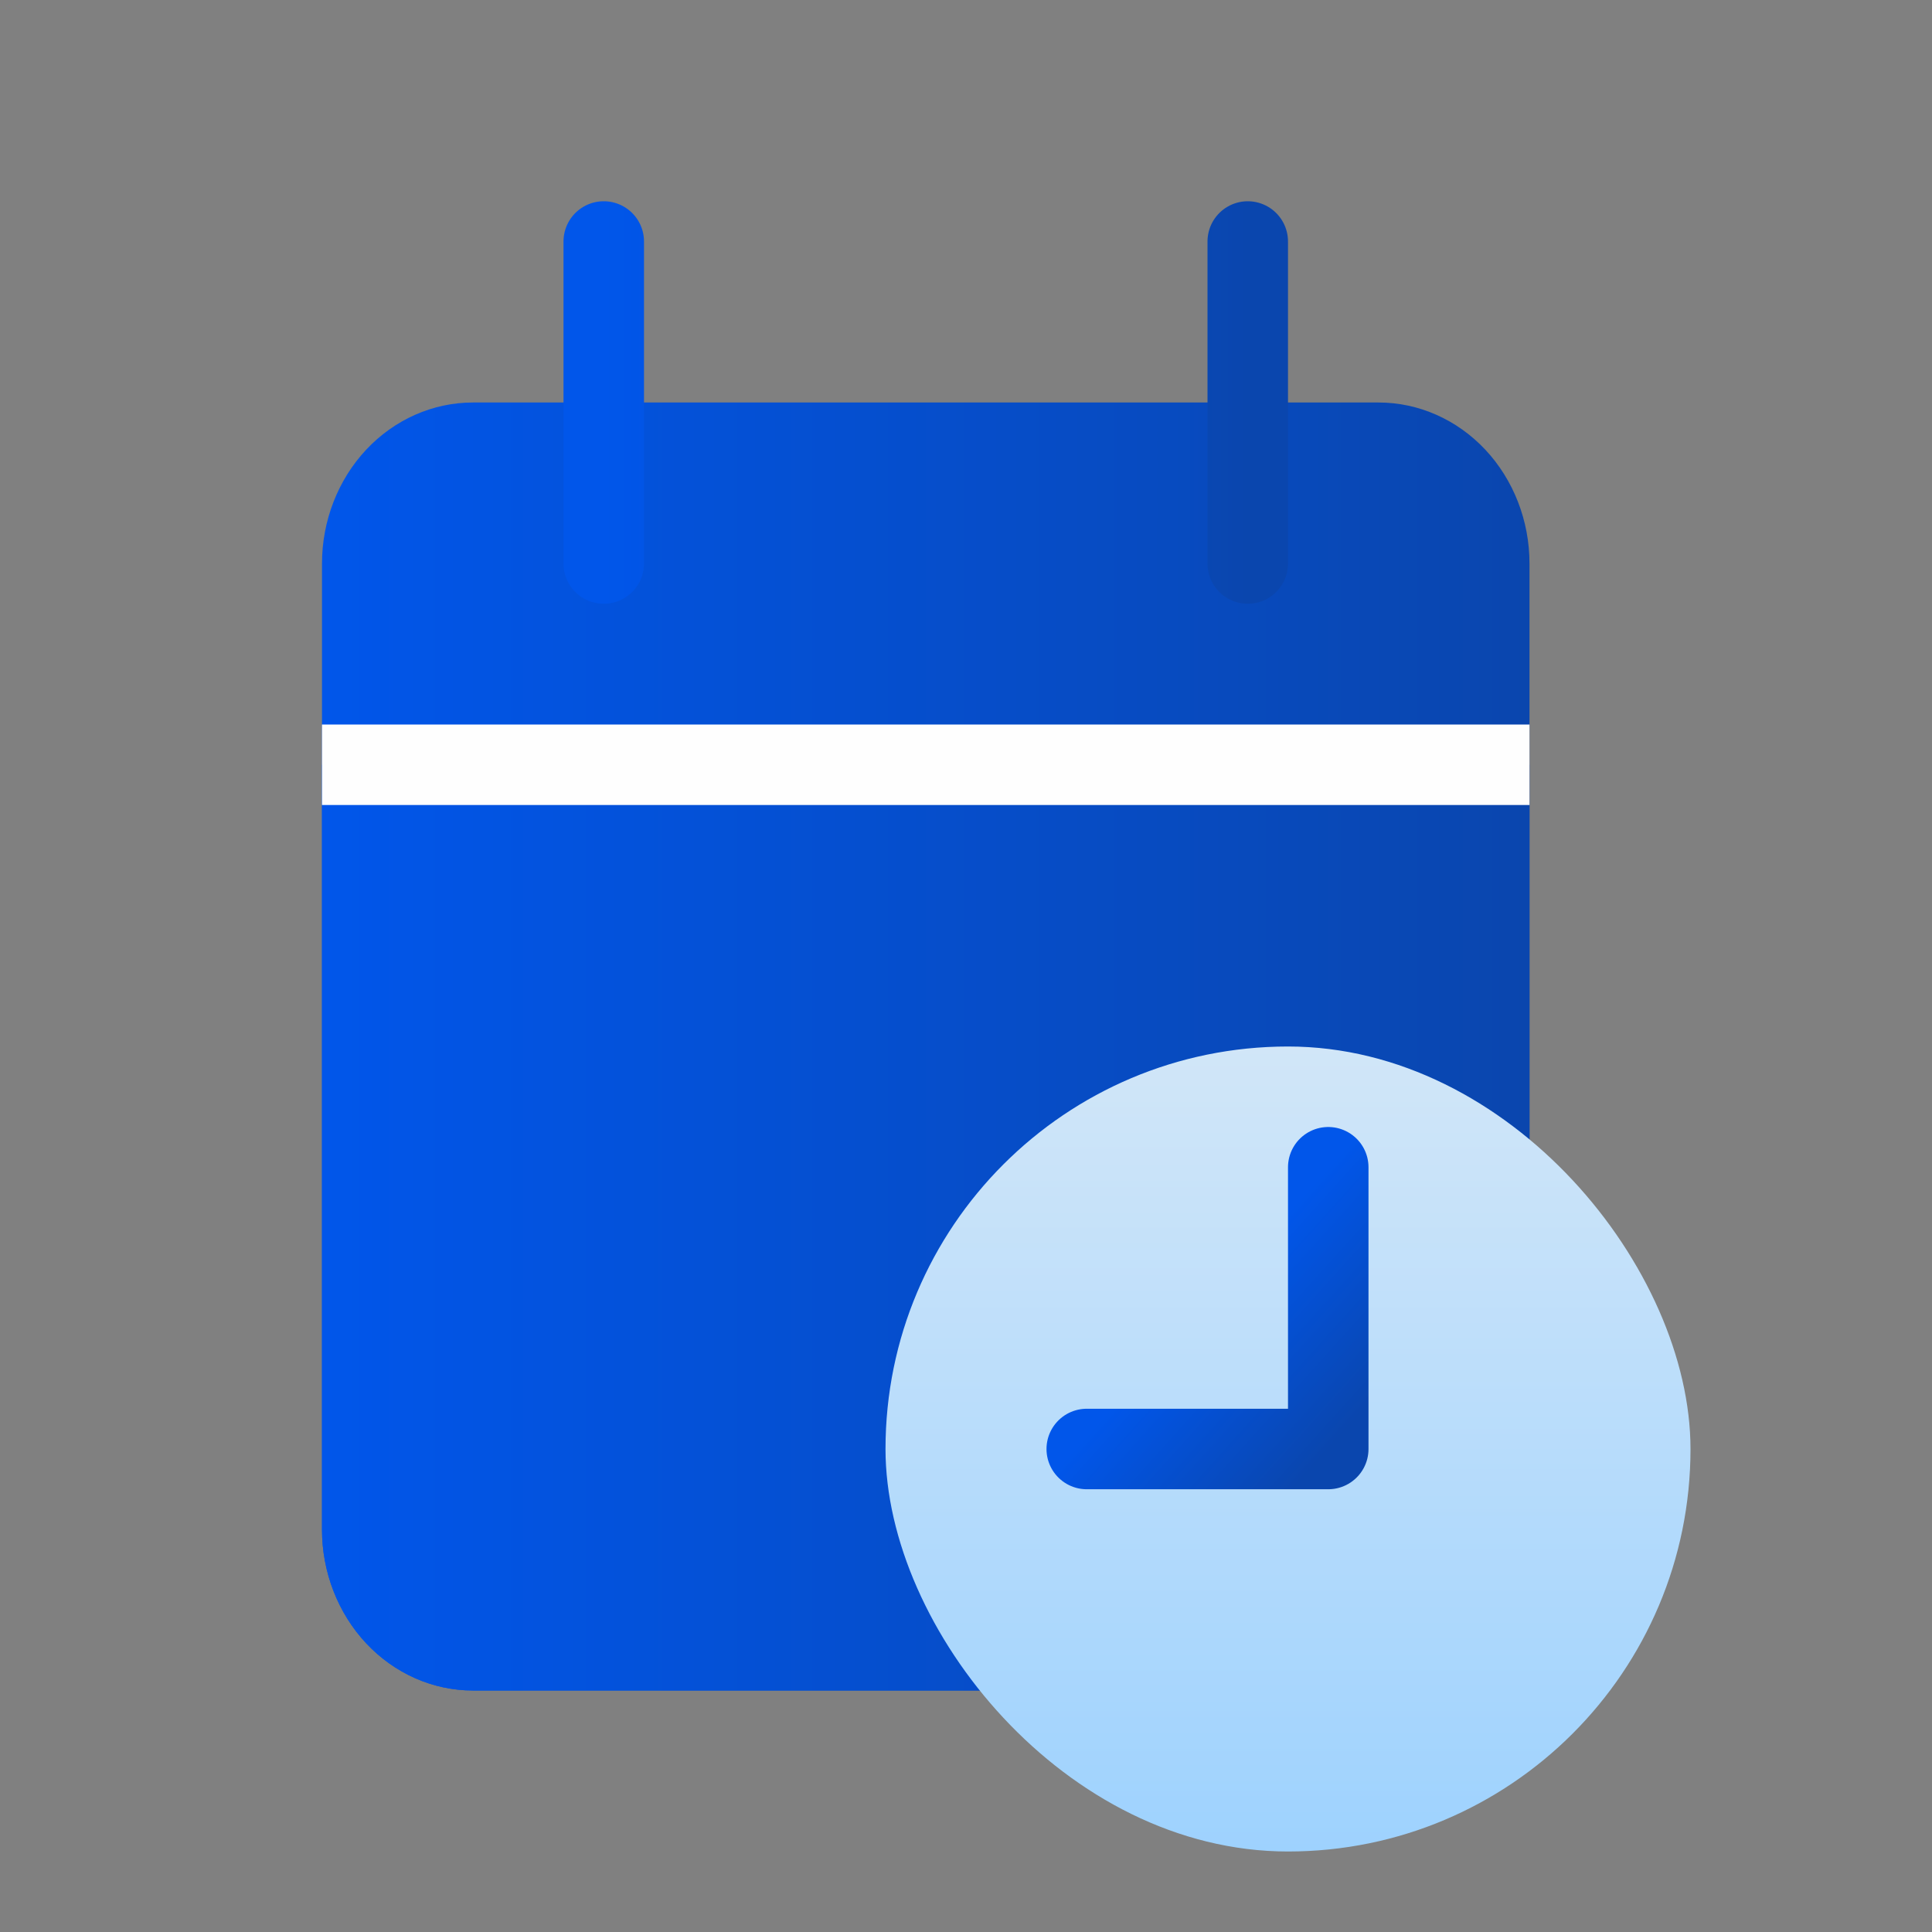 <svg width="24" height="24" viewBox="0 0 24 24" fill="none" xmlns="http://www.w3.org/2000/svg">
<rect x="0" y="0" width="24" height="24" fill="#808080" stroke="none"/>
<path d="M4 7C4 6.47 4.198 5.961 4.549 5.586C4.901 5.211 5.378 5 5.875 5H17.125C17.622 5 18.099 5.211 18.451 5.586C18.802 5.961 19 6.47 19 7V19C19 19.53 18.802 20.039 18.451 20.414C18.099 20.789 17.622 21 17.125 21H5.875C5.378 21 4.901 20.789 4.549 20.414C4.198 20.039 4 19.53 4 19V7Z" fill="url(#paint0_linear_5242_78583)"/>
<path d="M19 19V9.5H4V19C4 19.53 4.198 20.039 4.549 20.414C4.901 20.789 5.378 21 5.875 21H17.125C17.622 21 18.099 20.789 18.451 20.414C18.802 20.039 19 19.53 19 19Z" fill="url(#paint1_linear_5242_78583)"/>
<path d="M4 9.5H19" stroke="#FEFEFE" stroke-linejoin="bevel"/>
<path d="M15.5 3V7M7.5 3V7" stroke="url(#paint2_linear_5242_78583)" stroke-linecap="round" stroke-linejoin="round"/>
<rect x="11" y="13" width="10" height="10" rx="5" fill="url(#paint3_linear_5242_78583)"/>
<path d="M13.5 18L16.5 18V14.5" stroke="url(#paint4_linear_5242_78583)" stroke-linecap="round" stroke-linejoin="round"/>
<defs>
<linearGradient id="paint0_linear_5242_78583" x1="4" y1="13" x2="19" y2="13" gradientUnits="userSpaceOnUse">
<stop stop-color="#0156EA"/>
<stop offset="1" stop-color="#0A46AE"/>
</linearGradient>
<linearGradient id="paint1_linear_5242_78583" x1="4" y1="15.25" x2="19" y2="15.25" gradientUnits="userSpaceOnUse">
<stop stop-color="#0156EA"/>
<stop offset="1" stop-color="#0A46AE"/>
</linearGradient>
<linearGradient id="paint2_linear_5242_78583" x1="7.5" y1="5" x2="15.5" y2="5" gradientUnits="userSpaceOnUse">
<stop stop-color="#0156EA"/>
<stop offset="1" stop-color="#0A46AE"/>
</linearGradient>
<linearGradient id="paint3_linear_5242_78583" x1="16" y1="13" x2="16" y2="23" gradientUnits="userSpaceOnUse">
<stop stop-color="#D1E6F8"/>
<stop offset="1" stop-color="#9ED2FE"/>
</linearGradient>
<linearGradient id="paint4_linear_5242_78583" x1="14.962" y1="16.208" x2="16.702" y2="17.775" gradientUnits="userSpaceOnUse">
<stop stop-color="#0156EA"/>
<stop offset="1" stop-color="#0A46AE"/>
</linearGradient>
</defs>
</svg>
